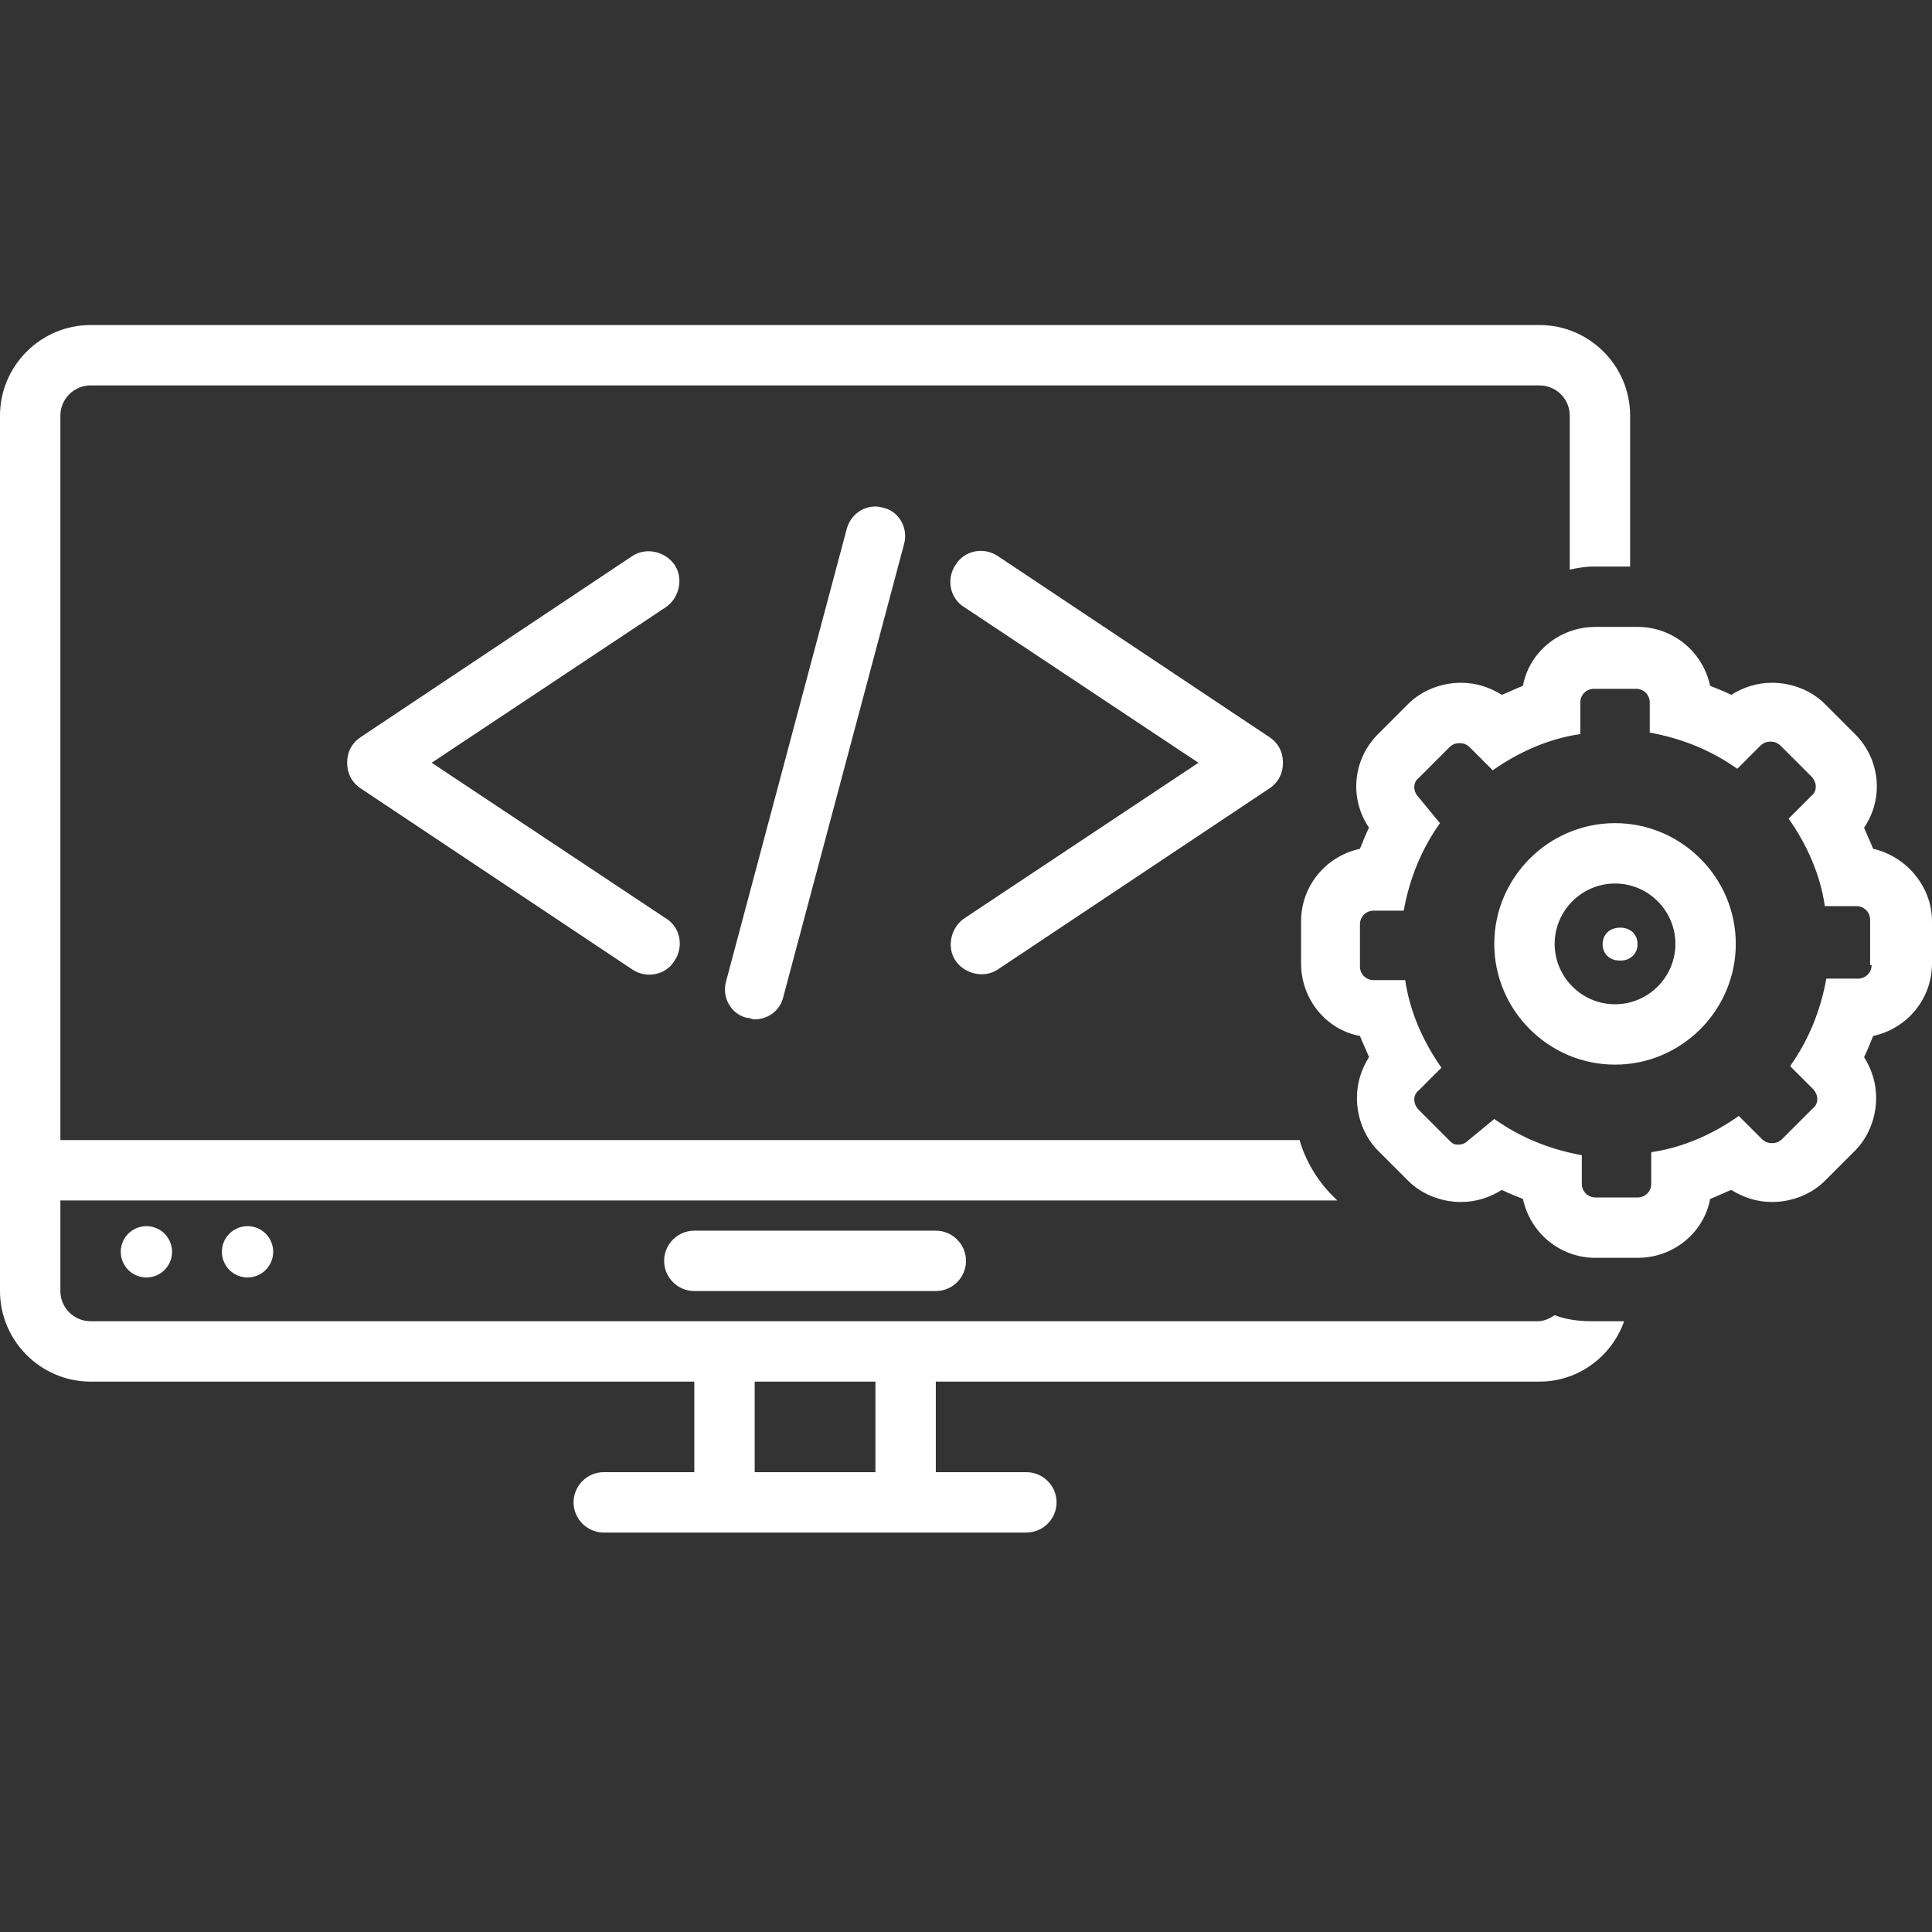 <svg xmlns="http://www.w3.org/2000/svg" xmlns:xlink="http://www.w3.org/1999/xlink" width="512" zoomAndPan="magnify" viewBox="0 0 384 384" height="512" preserveAspectRatio="xMidYMid meet" version="1.2"><rect x="0" y="0" width="384" height="384" fill="#333333" stroke="none"/><defs><clipPath id="fd17500147"><path d="M 0 64.605 L 324 64.605 L 324 304.605 L 0 304.605 Z M 0 64.605 "/></clipPath></defs><g id="ed299877ba"><path style=" stroke:none;fill-rule:nonzero;fill:#ffffff;fill-opacity:1;" d="M 138 244.605 C 134.699 244.605 132 247.305 132 250.605 C 132 253.906 134.699 256.605 138 256.605 L 186 256.605 C 189.301 256.605 192 253.906 192 250.605 C 192 247.305 189.301 244.605 186 244.605 Z M 138 244.605 "/><path style=" stroke:none;fill-rule:nonzero;fill:#ffffff;fill-opacity:1;" d="M 54.301 248.805 C 54.301 249.141 54.266 249.473 54.203 249.801 C 54.137 250.129 54.039 250.449 53.91 250.758 C 53.785 251.066 53.625 251.359 53.441 251.641 C 53.254 251.918 53.043 252.176 52.805 252.41 C 52.57 252.648 52.312 252.859 52.035 253.047 C 51.754 253.23 51.461 253.391 51.152 253.516 C 50.844 253.645 50.523 253.742 50.195 253.809 C 49.867 253.875 49.535 253.906 49.199 253.906 C 48.863 253.906 48.535 253.875 48.203 253.809 C 47.875 253.742 47.559 253.645 47.25 253.516 C 46.938 253.391 46.645 253.23 46.367 253.047 C 46.09 252.859 45.832 252.648 45.594 252.41 C 45.355 252.176 45.145 251.918 44.961 251.641 C 44.773 251.359 44.617 251.066 44.488 250.758 C 44.359 250.449 44.262 250.129 44.199 249.801 C 44.133 249.473 44.102 249.141 44.102 248.805 C 44.102 248.473 44.133 248.141 44.199 247.812 C 44.262 247.48 44.359 247.164 44.488 246.855 C 44.617 246.543 44.773 246.25 44.961 245.973 C 45.145 245.695 45.355 245.438 45.594 245.199 C 45.832 244.961 46.09 244.75 46.367 244.566 C 46.645 244.379 46.938 244.223 47.25 244.094 C 47.559 243.965 47.875 243.871 48.203 243.805 C 48.535 243.738 48.863 243.707 49.199 243.707 C 49.535 243.707 49.867 243.738 50.195 243.805 C 50.523 243.871 50.844 243.965 51.152 244.094 C 51.461 244.223 51.754 244.379 52.035 244.566 C 52.312 244.75 52.57 244.961 52.805 245.199 C 53.043 245.438 53.254 245.695 53.441 245.973 C 53.625 246.25 53.785 246.543 53.91 246.855 C 54.039 247.164 54.137 247.48 54.203 247.812 C 54.266 248.141 54.301 248.473 54.301 248.805 Z M 54.301 248.805 "/><path style=" stroke:none;fill-rule:nonzero;fill:#ffffff;fill-opacity:1;" d="M 34.199 248.805 C 34.199 249.141 34.168 249.473 34.102 249.801 C 34.035 250.129 33.941 250.449 33.812 250.758 C 33.684 251.066 33.527 251.359 33.34 251.641 C 33.156 251.918 32.941 252.176 32.707 252.41 C 32.469 252.648 32.211 252.859 31.934 253.047 C 31.656 253.23 31.359 253.391 31.051 253.516 C 30.742 253.645 30.422 253.742 30.094 253.809 C 29.766 253.875 29.434 253.906 29.102 253.906 C 28.766 253.906 28.434 253.875 28.105 253.809 C 27.777 253.742 27.457 253.645 27.148 253.516 C 26.84 253.391 26.547 253.23 26.266 253.047 C 25.988 252.859 25.73 252.648 25.492 252.41 C 25.258 252.176 25.047 251.918 24.859 251.641 C 24.672 251.359 24.516 251.066 24.387 250.758 C 24.262 250.449 24.164 250.129 24.098 249.801 C 24.031 249.473 24 249.141 24 248.805 C 24 248.473 24.031 248.141 24.098 247.812 C 24.164 247.48 24.262 247.164 24.387 246.855 C 24.516 246.543 24.672 246.25 24.859 245.973 C 25.047 245.695 25.258 245.438 25.492 245.199 C 25.73 244.961 25.988 244.75 26.266 244.566 C 26.547 244.379 26.84 244.223 27.148 244.094 C 27.457 243.965 27.777 243.871 28.105 243.805 C 28.434 243.738 28.766 243.707 29.102 243.707 C 29.434 243.707 29.766 243.738 30.094 243.805 C 30.422 243.871 30.742 243.965 31.051 244.094 C 31.359 244.223 31.656 244.379 31.934 244.566 C 32.211 244.75 32.469 244.961 32.707 245.199 C 32.941 245.438 33.156 245.695 33.34 245.973 C 33.527 246.25 33.684 246.543 33.812 246.855 C 33.941 247.164 34.035 247.48 34.102 247.812 C 34.168 248.141 34.199 248.473 34.199 248.805 Z M 34.199 248.805 "/><path style=" stroke:none;fill-rule:nonzero;fill:#ffffff;fill-opacity:1;" d="M 134.102 112.305 C 132.301 109.605 128.398 108.707 125.699 110.504 L 71.699 146.504 C 69.898 147.707 69 149.504 69 151.605 C 69 153.707 69.898 155.504 71.699 156.707 C 71.699 156.707 125.699 192.707 125.699 192.707 C 128.398 194.504 132.301 193.906 134.102 190.906 C 135.898 188.207 135.301 184.305 132.301 182.504 L 85.801 151.605 L 132.301 120.707 C 135 118.906 135.898 115.004 134.102 112.305 Z M 134.102 112.305 "/><path style=" stroke:none;fill-rule:nonzero;fill:#ffffff;fill-opacity:1;" d="M 189.898 190.906 C 191.699 193.605 195.602 194.504 198.301 192.707 L 252.301 156.707 C 254.102 155.504 255 153.707 255 151.605 C 255 149.504 254.102 147.707 252.301 146.504 L 198.301 110.504 C 195.602 108.707 191.699 109.305 189.898 112.305 C 188.102 115.004 188.699 118.906 191.699 120.707 L 238.199 151.605 L 191.699 182.504 C 189 184.305 188.102 188.207 189.898 190.906 Z M 189.898 190.906 "/><path style=" stroke:none;fill-rule:nonzero;fill:#ffffff;fill-opacity:1;" d="M 168.301 105.105 L 144.301 195.105 C 143.398 198.406 145.5 201.707 148.5 202.305 C 149.102 202.305 149.398 202.605 150 202.605 C 152.699 202.605 155.102 200.805 155.699 198.105 L 179.699 108.105 C 180.602 104.805 178.5 101.504 175.5 100.906 C 172.5 100.004 169.199 101.805 168.301 105.105 Z M 168.301 105.105 "/><g clip-rule="nonzero" clip-path="url(#fd17500147)"><path style=" stroke:none;fill-rule:nonzero;fill:#ffffff;fill-opacity:1;" d="M 138 292.605 L 120 292.605 C 116.699 292.605 114 295.305 114 298.605 C 114 301.906 116.699 304.605 120 304.605 L 204 304.605 C 207.301 304.605 210 301.906 210 298.605 C 210 295.305 207.301 292.605 204 292.605 L 186 292.605 L 186 274.605 L 306 274.605 C 313.801 274.605 320.398 269.504 322.801 262.605 L 316.5 262.605 C 313.801 262.605 311.398 262.305 309 261.406 C 308.102 262.004 306.898 262.605 305.699 262.605 L 18 262.605 C 14.699 262.605 12 259.906 12 256.605 L 12 238.605 L 265.801 238.605 L 264.898 237.707 C 261.898 234.707 259.5 230.805 258.301 226.605 L 12 226.605 L 12 82.605 C 12 79.305 14.699 76.605 18 76.605 L 306 76.605 C 309.301 76.605 312 79.305 312 82.605 L 312 113.207 C 313.5 112.906 315 112.605 316.801 112.605 L 324 112.605 L 324 82.605 C 324 72.707 315.898 64.605 306 64.605 L 18 64.605 C 8.102 64.605 0 72.707 0 82.605 L 0 256.605 C 0 266.504 8.102 274.605 18 274.605 L 138 274.605 Z M 150 274.605 L 174 274.605 L 174 292.605 L 150 292.605 Z M 150 274.605 "/></g><path style=" stroke:none;fill-rule:nonzero;fill:#ffffff;fill-opacity:1;" d="M 372.301 168.707 C 371.699 167.207 371.102 166.004 370.5 164.504 C 374.398 158.805 373.801 151.004 368.699 145.906 L 362.699 139.906 C 360 137.207 356.102 135.707 352.199 135.707 C 349.199 135.707 346.5 136.605 344.102 138.105 C 342.898 137.504 341.398 136.906 339.898 136.305 C 338.398 129.406 332.398 124.605 325.5 124.605 L 317.102 124.605 C 309.898 124.605 303.898 129.707 302.699 136.305 C 301.199 136.906 300 137.504 298.5 138.105 C 296.102 136.605 293.398 135.707 290.398 135.707 C 286.5 135.707 282.602 137.207 279.898 139.906 L 273.898 145.906 C 268.801 151.004 268.199 158.805 272.102 164.504 C 271.5 165.707 270.898 167.207 270.301 168.707 C 263.398 170.207 258.602 176.207 258.602 183.105 L 258.602 191.504 C 258.602 198.707 263.699 204.707 270.301 205.906 C 270.898 207.406 271.5 208.605 272.102 210.105 C 270.602 212.504 269.699 215.207 269.699 218.207 C 269.699 222.105 271.199 226.004 273.898 228.707 L 279.898 234.707 C 282.602 237.406 286.5 238.906 290.398 238.906 C 293.398 238.906 296.102 238.004 298.5 236.504 C 299.699 237.105 301.199 237.707 302.699 238.305 C 304.199 245.207 310.199 250.004 317.102 250.004 L 325.5 250.004 C 332.699 250.004 338.699 244.906 339.898 238.305 C 341.398 237.707 342.602 237.105 344.102 236.504 C 346.5 238.004 349.199 238.906 352.199 238.906 C 356.102 238.906 360 237.406 362.699 234.707 L 368.699 228.707 C 371.398 226.004 372.898 222.105 372.898 218.207 C 372.898 215.207 372 212.504 370.5 210.105 C 371.102 208.906 371.699 207.406 372.301 205.906 C 379.199 204.406 384 198.406 384 191.504 L 384 183.105 C 384 176.207 378.898 170.207 372.301 168.707 Z M 372 191.805 C 372 193.305 370.801 194.504 369.301 194.504 L 363 194.504 C 361.801 201.105 359.398 206.805 355.801 211.906 L 360.301 216.406 C 361.5 217.605 361.5 219.406 360.301 220.305 L 354.301 226.305 C 353.699 226.906 353.102 227.207 352.199 227.207 C 351.301 227.207 350.699 226.906 350.102 226.305 L 345.602 221.805 C 340.5 225.406 334.5 228.105 328.199 229.004 L 328.199 235.305 C 328.199 236.805 327 238.004 325.5 238.004 L 317.102 238.004 C 315.602 238.004 314.398 236.805 314.398 235.305 L 314.398 229.605 C 307.801 228.406 302.102 226.004 297 222.406 L 291.898 226.605 C 291.301 227.207 290.699 227.504 289.801 227.504 C 288.898 227.504 288.602 227.207 288 226.605 L 282 220.605 C 280.801 219.406 280.801 217.605 282 216.707 L 286.5 212.207 C 282.898 207.105 280.199 201.105 279.301 194.805 L 273 194.805 C 271.5 194.805 270.301 193.605 270.301 192.105 L 270.301 183.707 C 270.301 182.207 271.5 181.004 273 181.004 L 279 181.004 C 280.199 174.406 282.602 168.707 286.199 163.605 L 282 158.504 C 280.801 157.305 280.801 155.504 282 154.605 L 288 148.605 C 288.602 148.004 289.199 147.707 290.102 147.707 C 291 147.707 291.602 148.004 292.199 148.605 L 296.699 153.105 C 301.801 149.504 307.801 146.805 314.102 145.906 L 314.102 139.605 C 314.102 138.105 315.301 136.906 316.801 136.906 L 325.199 136.906 C 326.699 136.906 327.898 138.105 327.898 139.605 L 327.898 145.605 C 334.5 146.805 340.199 149.207 345.301 152.805 L 349.801 148.305 C 350.398 147.707 351 147.406 351.898 147.406 C 352.801 147.406 353.398 147.707 354 148.305 L 360 154.305 C 361.199 155.504 361.199 157.305 360 158.207 L 355.5 162.707 C 359.102 167.805 361.801 173.805 362.699 180.105 L 369 180.105 C 370.5 180.105 371.699 181.305 371.699 182.805 L 371.699 191.805 Z M 372 191.805 "/><path style=" stroke:none;fill-rule:nonzero;fill:#ffffff;fill-opacity:1;" d="M 321 163.605 C 307.801 163.605 297 174.406 297 187.605 C 297 200.805 307.801 211.605 321 211.605 C 334.199 211.605 345 200.805 345 187.605 C 345 174.406 334.199 163.605 321 163.605 Z M 321 199.605 C 314.398 199.605 309 194.207 309 187.605 C 309 181.004 314.398 175.605 321 175.605 C 327.602 175.605 333 181.004 333 187.605 C 333 194.207 327.602 199.605 321 199.605 Z M 321 199.605 "/><g style="fill:#ffffff;fill-opacity:1;"><g transform="translate(316.487, 190.749)"><path style="stroke:none" d="M 5.516 0.172 C 4.816 0.172 4.203 0.031 3.672 -0.25 C 3.148 -0.531 2.75 -0.914 2.469 -1.406 C 2.188 -1.906 2.047 -2.469 2.047 -3.094 C 2.047 -3.719 2.188 -4.273 2.469 -4.766 C 2.75 -5.266 3.148 -5.656 3.672 -5.938 C 4.203 -6.227 4.816 -6.375 5.516 -6.375 C 6.211 -6.375 6.82 -6.234 7.344 -5.953 C 7.875 -5.672 8.281 -5.281 8.562 -4.781 C 8.844 -4.289 8.984 -3.734 8.984 -3.109 C 8.984 -2.16 8.664 -1.375 8.031 -0.75 C 7.406 -0.133 6.566 0.172 5.516 0.172 Z M 5.516 0.172 "/></g></g></g></svg>